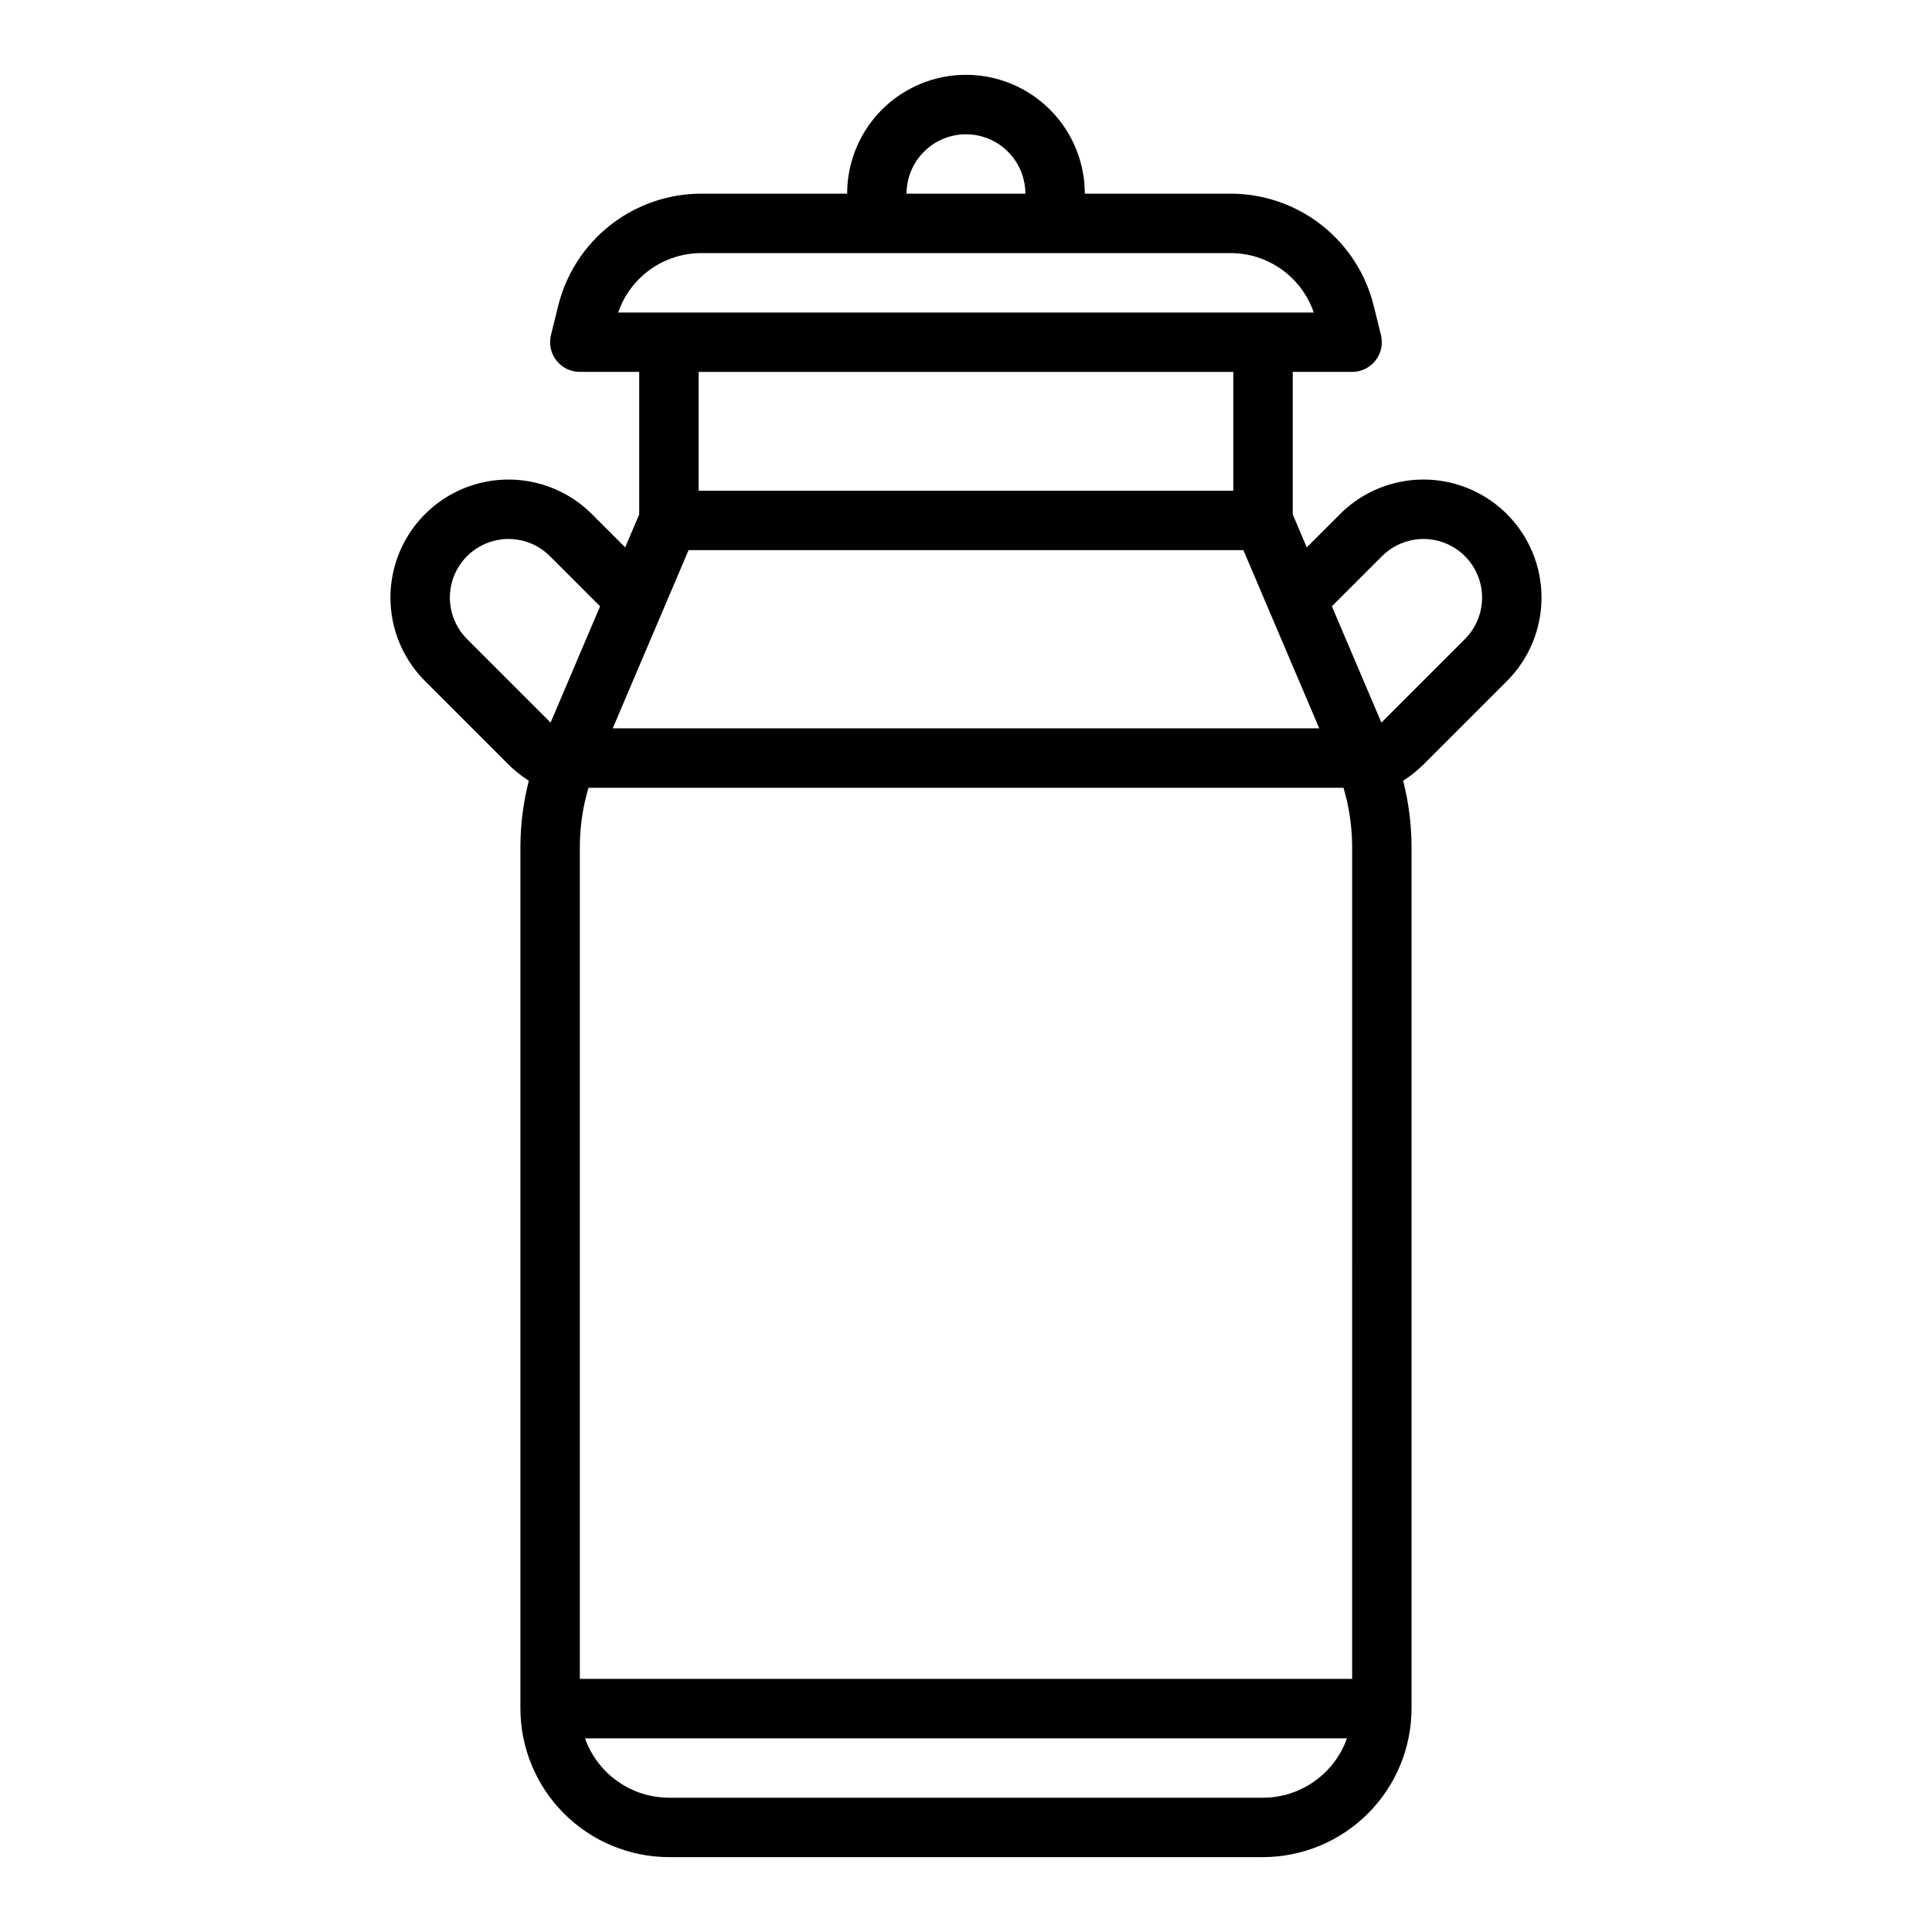 <?xml version="1.0" encoding="UTF-8"?>
<!-- Uploaded to: ICON Repo, www.svgrepo.com, Generator: ICON Repo Mixer Tools -->
<svg fill="#000000" width="800px" height="800px" version="1.1" viewBox="144 144 512 512" xmlns="http://www.w3.org/2000/svg">
 <path d="m309.68 289.06-8.809-8.809c-7.902-7.902-19.422-10.988-30.215-8.094-10.793 2.891-19.223 11.324-22.117 22.117-2.891 10.793 0.195 22.312 8.098 30.211l22.066 22.066v0.004c1.645 1.645 3.469 3.102 5.441 4.348-1.477 5.75-2.223 11.664-2.231 17.605v228.21c0 10.445 4.144 20.465 11.523 27.859s17.391 11.559 27.836 11.582h157.44c10.445-0.023 20.457-4.188 27.836-11.582 7.379-7.394 11.523-17.414 11.523-27.859v-228.21c-0.008-5.941-0.754-11.855-2.227-17.605 1.969-1.246 3.793-2.703 5.438-4.348l22.07-22.07c7.898-7.898 10.988-19.418 8.094-30.211-2.891-10.793-11.324-19.227-22.117-22.117-10.793-2.894-22.312 0.191-30.215 8.094l-8.809 8.809-3.723-8.75v-37.754h15.746c2.422 0 4.707-1.113 6.199-3.019 1.492-1.906 2.023-4.394 1.441-6.746l-1.891-7.637c-2.066-8.496-6.926-16.055-13.797-21.465-6.875-5.406-15.363-8.352-24.109-8.367h-38.691c0-11.246-6.004-21.645-15.746-27.27-9.742-5.625-21.746-5.625-31.488 0-9.742 5.625-15.742 16.023-15.742 27.27h-38.695c-8.746 0.016-17.234 2.961-24.105 8.367-6.875 5.41-11.73 12.969-13.801 21.465l-1.891 7.637c-0.582 2.352-0.051 4.84 1.441 6.746 1.492 1.906 3.781 3.019 6.203 3.019h15.742v37.754zm-19.766 46.434c-0.027-0.023-0.055-0.047-0.078-0.07l-22.066-22.066v-0.004c-3.926-3.922-5.457-9.645-4.023-15.004 1.438-5.359 5.625-9.547 10.984-10.984 5.363-1.438 11.082 0.098 15.004 4.019l13.293 13.293zm188.8 284.92h-157.44c-4.879-0.008-9.633-1.527-13.617-4.348-3.981-2.816-6.992-6.797-8.625-11.395h201.93c-1.633 4.598-4.648 8.578-8.629 11.395-3.984 2.82-8.738 4.34-13.617 4.348zm23.617-31.488h-204.67v-220.41c0.004-5.332 0.777-10.633 2.289-15.746h200.09c1.516 5.113 2.285 10.414 2.293 15.746zm7.922-297.54c3.922-3.922 9.645-5.457 15.004-4.019s9.547 5.625 10.984 10.984c1.438 5.359-0.098 11.082-4.019 15.004l-22.066 22.066c-0.023 0.023-0.051 0.047-0.078 0.07l-13.117-30.816zm-110.26-111.8c4.172 0.004 8.176 1.664 11.125 4.617 2.953 2.949 4.613 6.953 4.617 11.125h-31.488c0.004-4.172 1.664-8.176 4.617-11.125 2.953-2.953 6.953-4.613 11.129-4.617zm-92.172 47.23c1.57-4.582 4.535-8.562 8.477-11.387 3.941-2.82 8.664-4.344 13.512-4.356h140.36c4.848 0.012 9.57 1.535 13.512 4.356 3.941 2.824 6.906 6.805 8.48 11.387zm163.02 15.746v31.488h-141.7v-31.488zm-144.36 47.23h147.03l20.102 47.23-187.24 0.004z"/>
</svg>